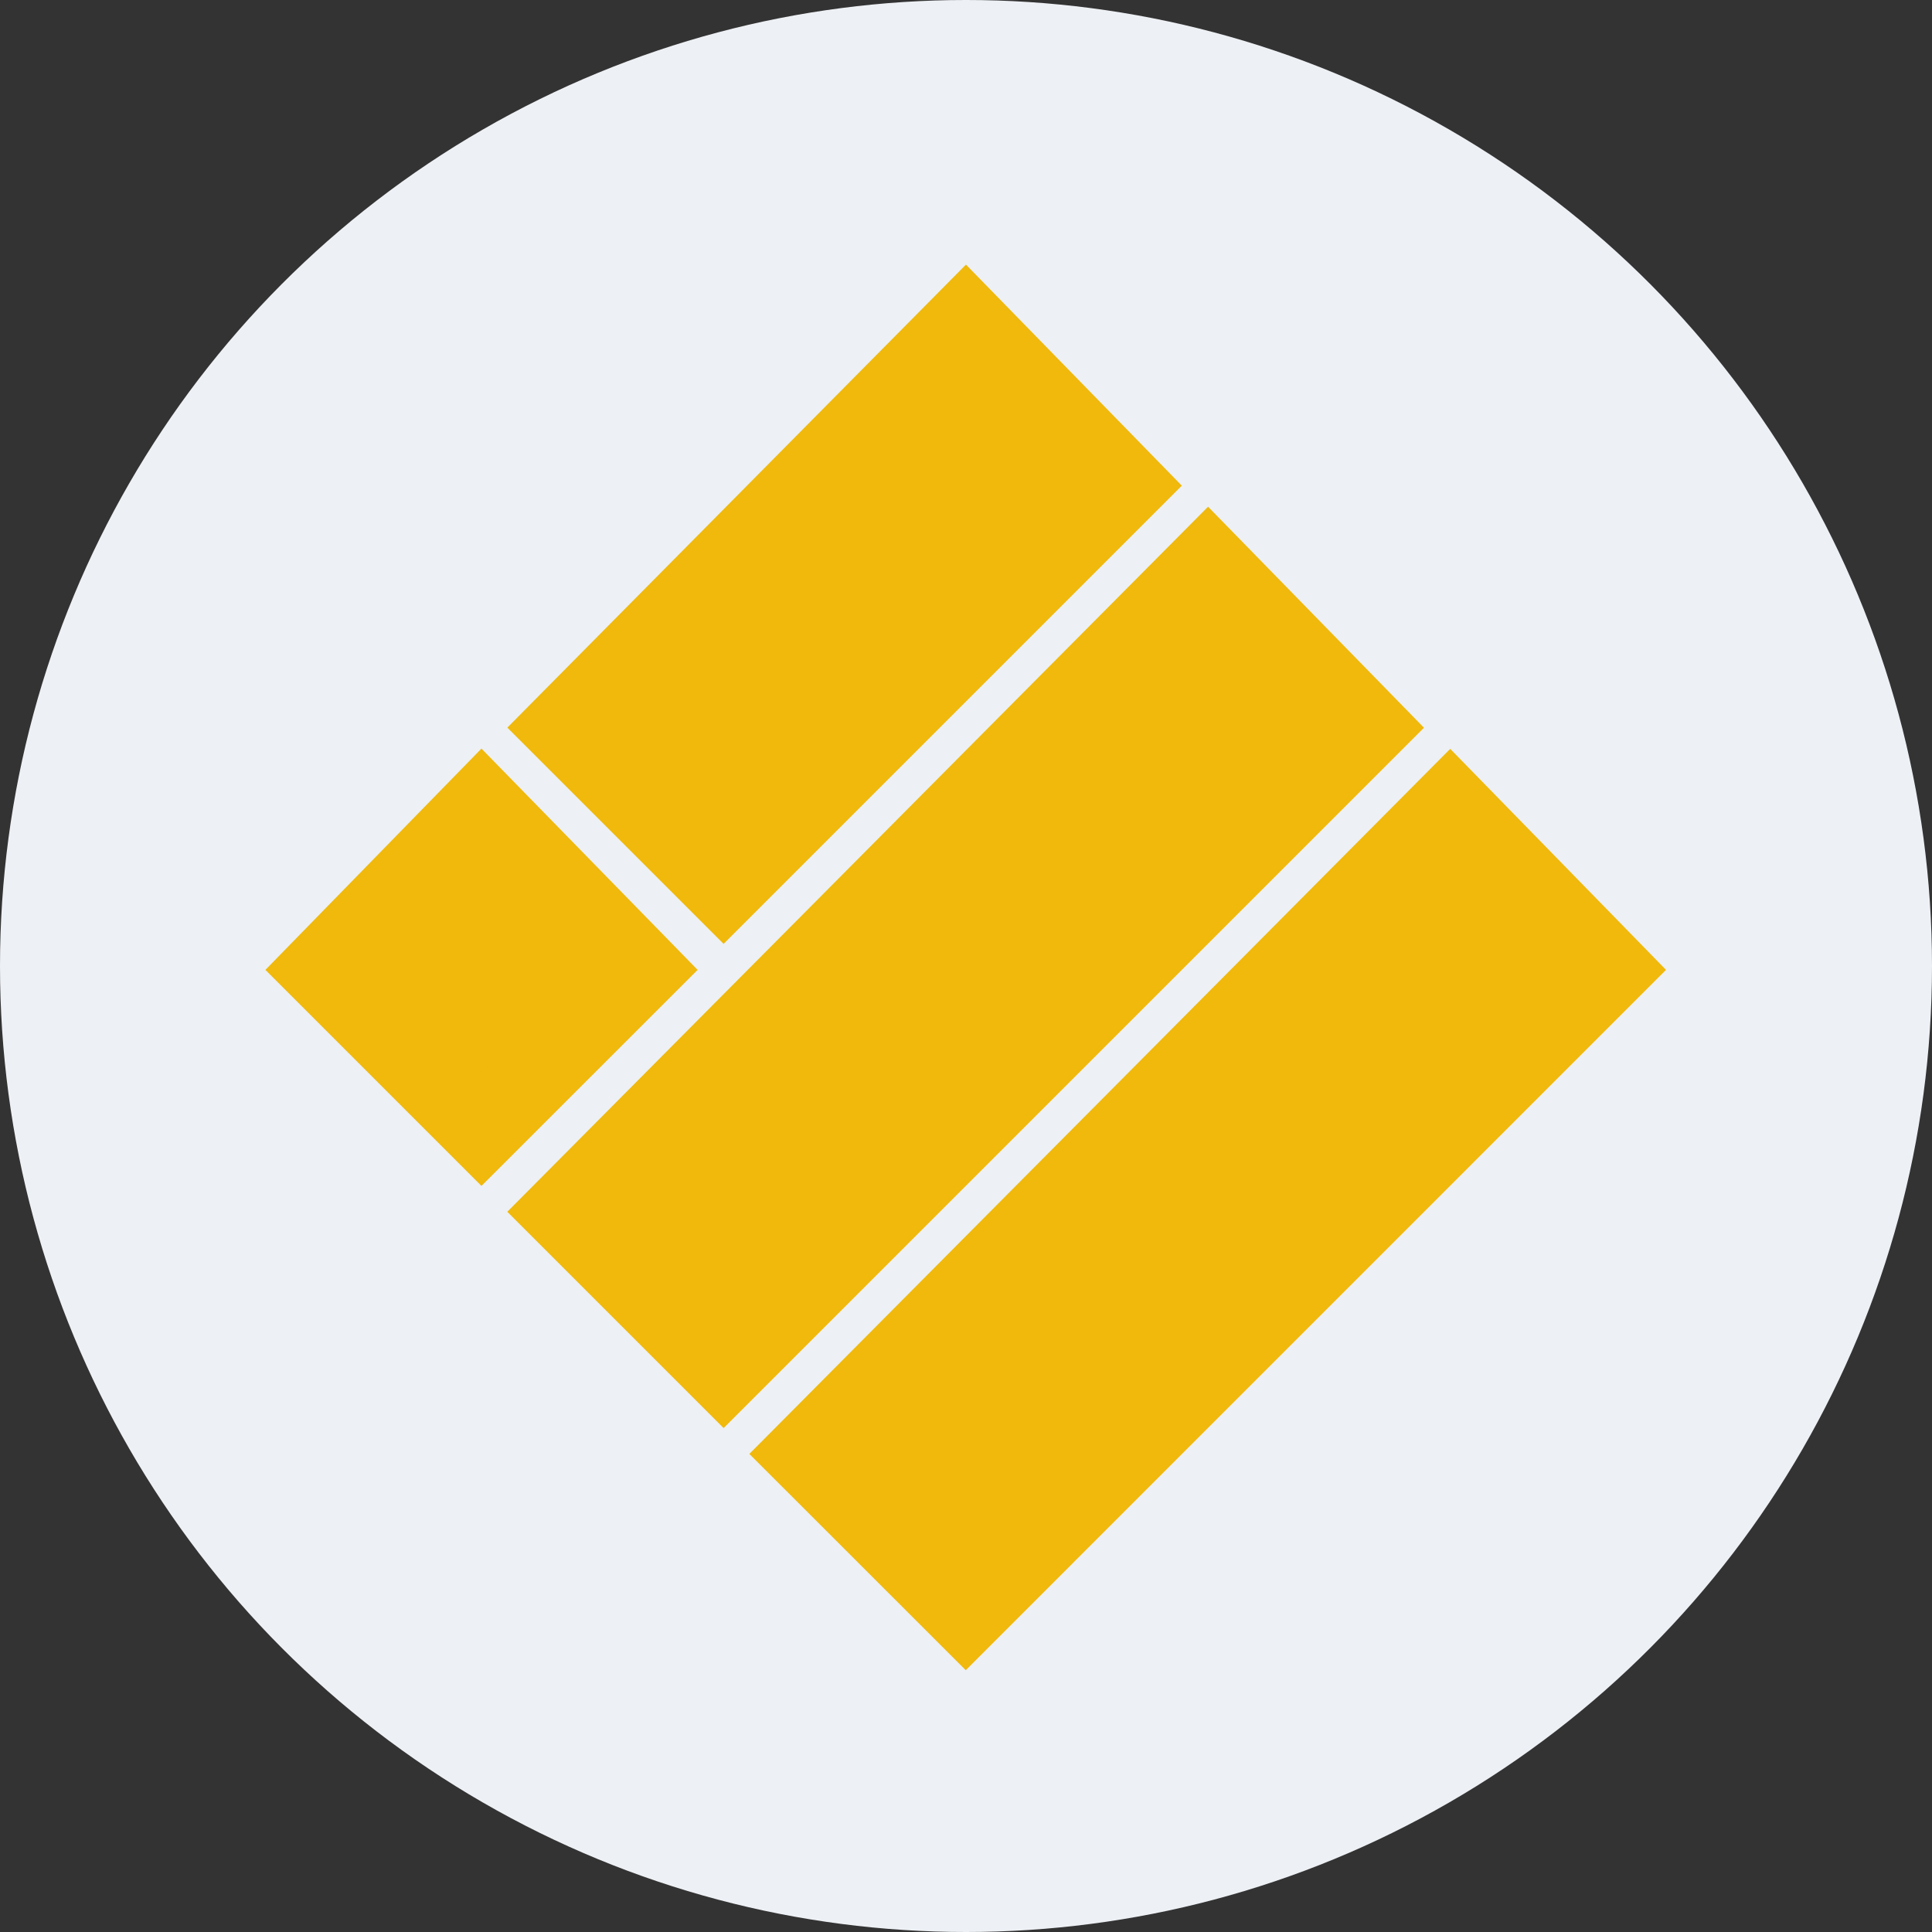 <svg width="24" height="24" viewBox="0 0 24 24" fill="none" xmlns="http://www.w3.org/2000/svg">
<rect x="0" y="0" width="24" height="24" fill="#333333" stroke="none"/>
<g clip-path="url(#clip0_1_248)">
<circle cx="12" cy="12" r="12" fill="#EDF0F4"/>
<path d="M11.997 4L13.978 6.029L8.989 11.018L7.008 9.037L11.997 4Z" fill="#F0B90B" stroke="#F0B90B"/>
<path d="M15.004 7.007L16.986 9.036L8.989 17.033L7.008 15.052L15.004 7.007Z" fill="#F0B90B" stroke="#F0B90B"/>
<path d="M5.981 10.015L7.963 12.044L5.981 14.025L4 12.044L5.981 10.015Z" fill="#F0B90B" stroke="#F0B90B"/>
<path d="M18.012 10.015L19.993 12.044L11.997 20.041L10.015 18.06L18.012 10.015Z" fill="#F0B90B" stroke="#F0B90B"/>
</g>
<defs>
<clipPath id="clip0_1_248">
<rect width="24" height="24" fill="white"/>
</clipPath>
</defs>
</svg>
